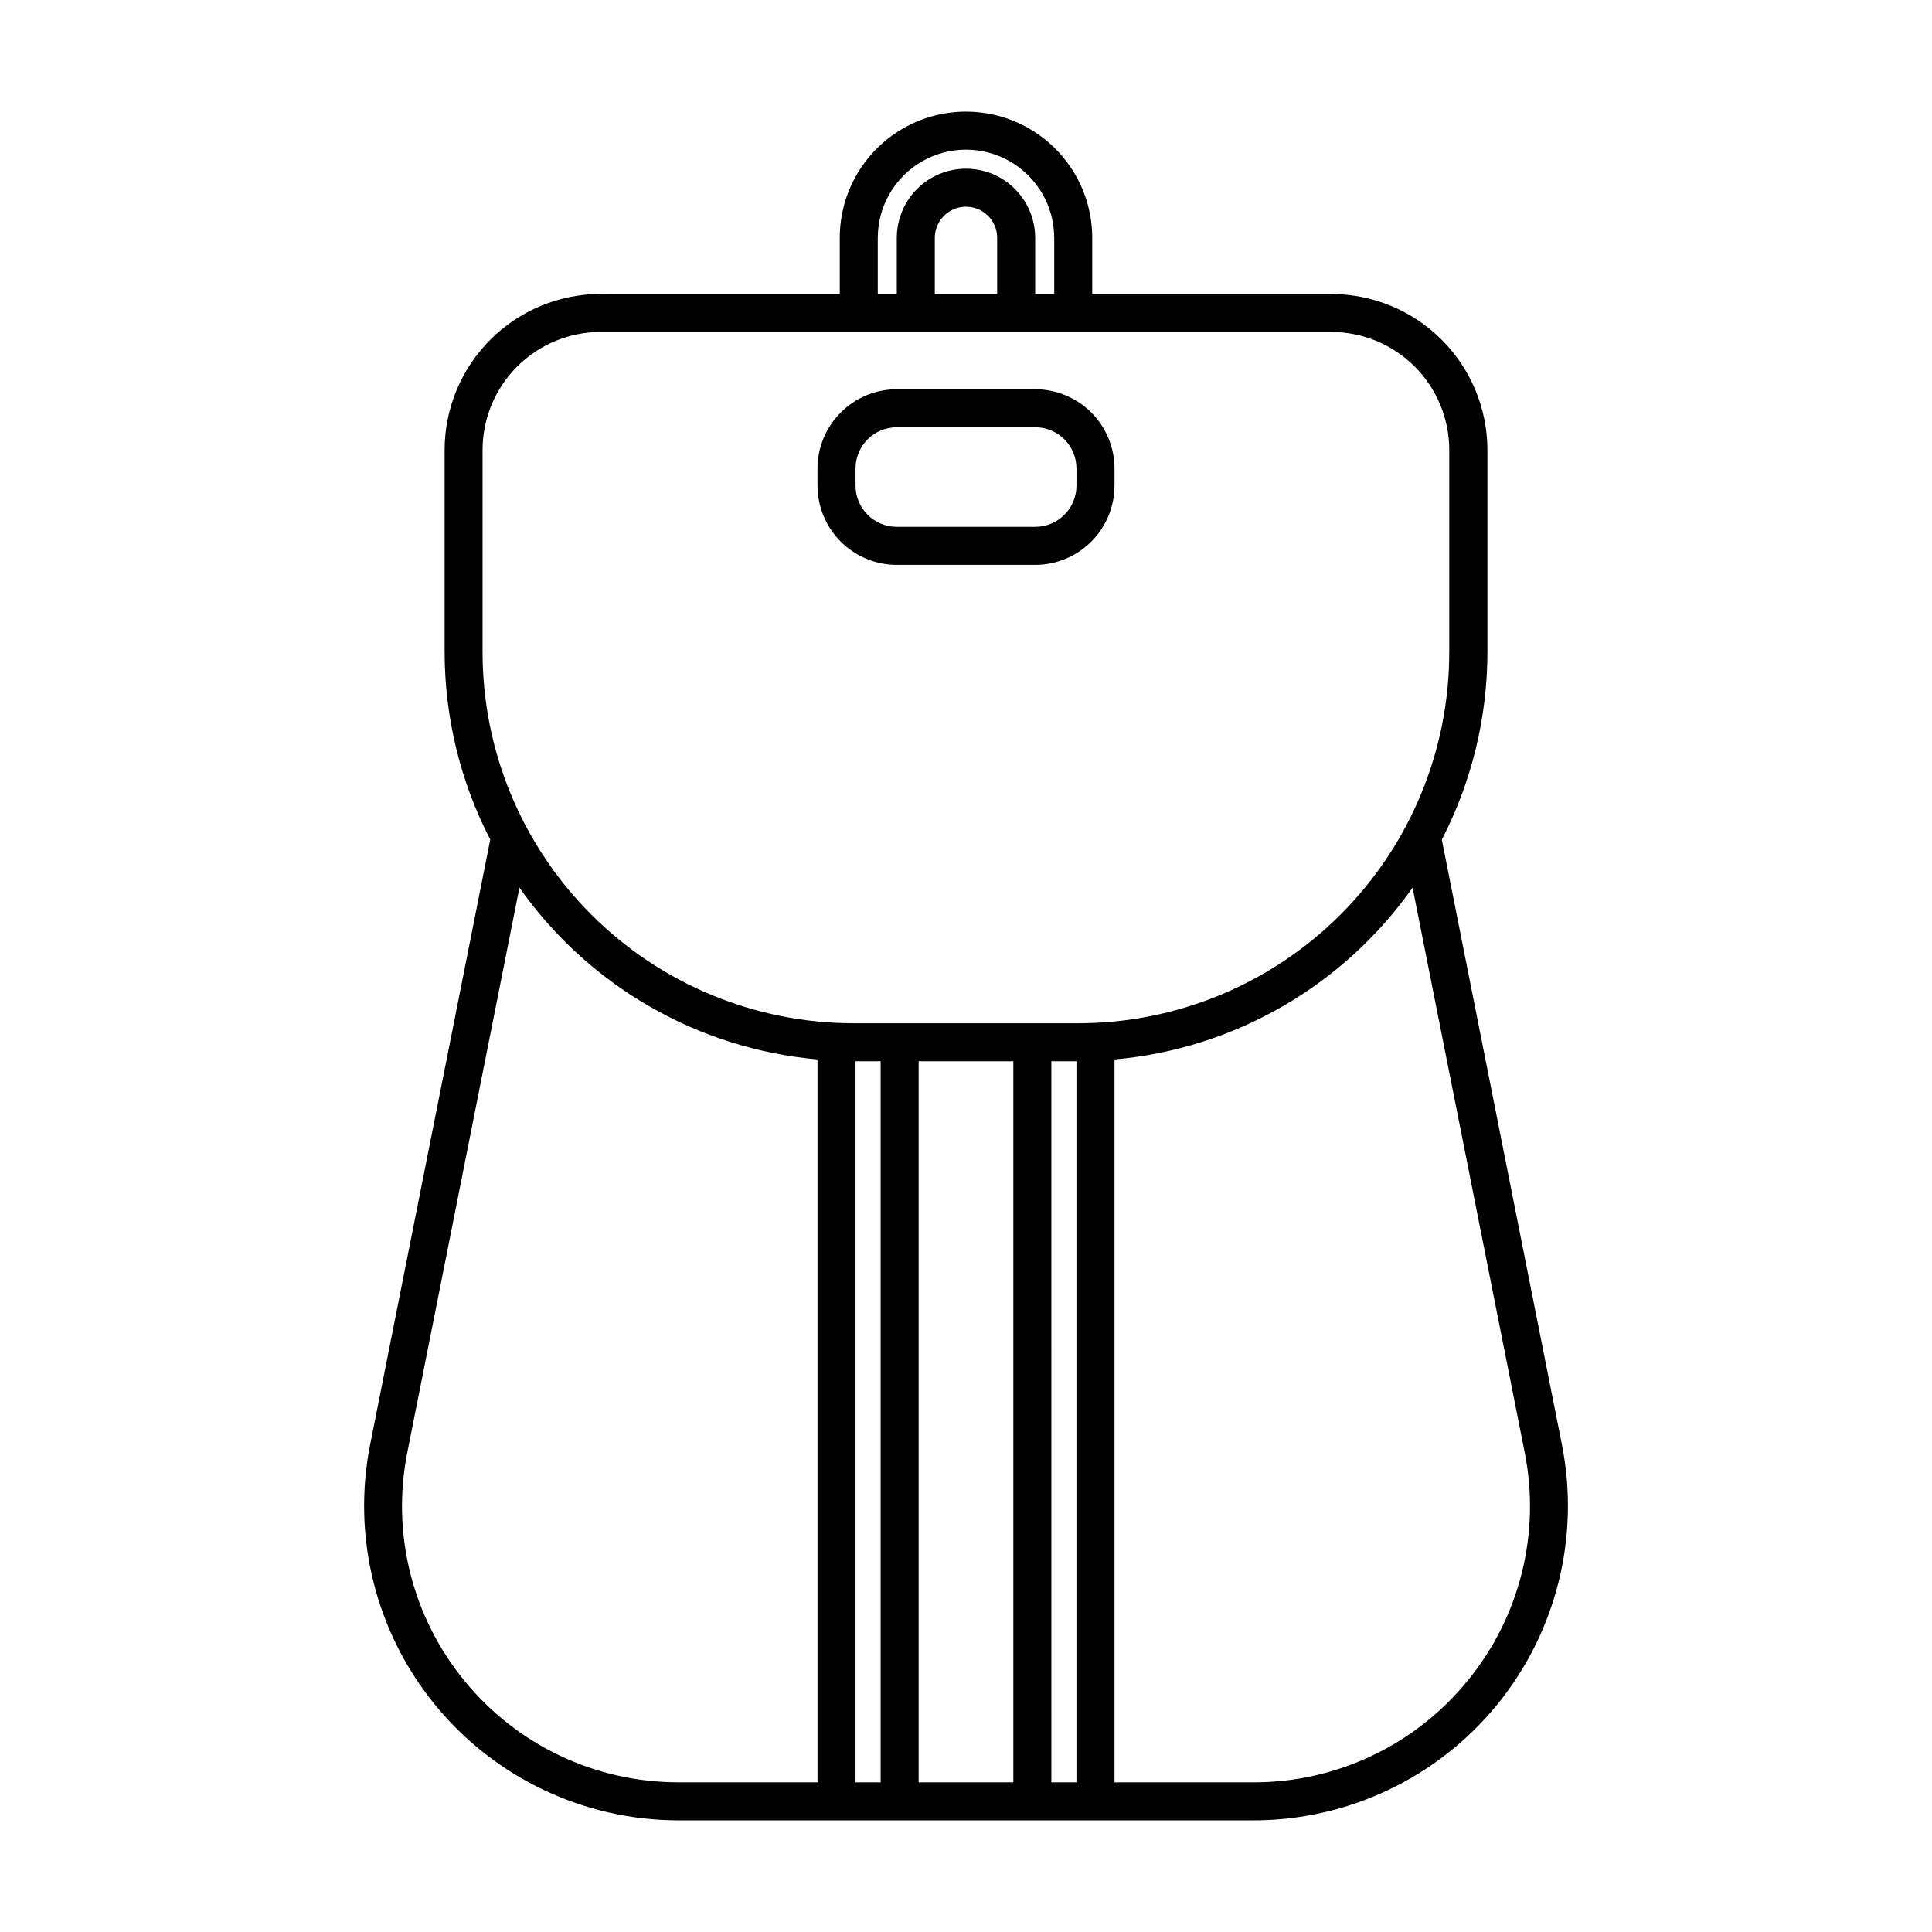 <?xml version="1.0" encoding="UTF-8"?>
<!-- Uploaded to: SVG Repo, www.svgrepo.com, Generator: SVG Repo Mixer Tools -->
<svg fill="#000000" width="800px" height="800px" version="1.1" viewBox="144 144 512 512" xmlns="http://www.w3.org/2000/svg">
 <g>
  <path d="m557.9 526.73-31.805-160.21c7.941-15.391 12.086-32.461 12.09-49.781v-53.508c-0.02-10.953-4.379-21.449-12.121-29.191-7.742-7.746-18.242-12.102-29.191-12.121h-63.418v-14.879c0-11.953-6.379-22.996-16.727-28.973-10.352-5.973-23.105-5.973-33.453 0-10.352 5.977-16.727 17.02-16.727 28.973v14.855l-63.406 0.004c-10.949 0.016-21.449 4.375-29.191 12.117-7.742 7.746-12.102 18.242-12.121 29.195v53.508c0.004 17.32 4.148 34.391 12.094 49.781l-31.805 160.21h-0.004c-4.898 24.484 1.434 49.875 17.262 69.188s39.48 30.508 64.449 30.512h152.35c24.965 0 48.617-11.191 64.449-30.5 15.828-19.309 22.168-44.695 17.273-69.18zm-181.28-319.69c0-8.352 4.457-16.07 11.688-20.246 7.234-4.176 16.145-4.176 23.379 0 7.231 4.176 11.688 11.895 11.688 20.246v14.855h-5.039v-14.855c0-6.551-3.492-12.605-9.168-15.883-5.676-3.273-12.664-3.273-18.34 0-5.672 3.277-9.168 9.332-9.168 15.883v14.855h-5.039zm15.113 14.855v-14.855c0-4.562 3.699-8.262 8.266-8.262 4.562 0 8.262 3.699 8.262 8.262v14.855zm-119.85 41.312 0.004 0.004c0.012-8.281 3.309-16.219 9.164-22.074 5.856-5.852 13.789-9.148 22.07-9.164h193.71c8.281 0.016 16.215 3.312 22.07 9.164 5.856 5.856 9.152 13.793 9.164 22.074v53.508c0.031 26.113-10.328 51.164-28.789 69.633-18.461 18.465-43.508 28.836-69.617 28.816h-59.328c-26.121 0.027-51.18-10.336-69.648-28.805s-28.832-43.527-28.801-69.645zm98.84 162.04h6.656v191.09h-6.656zm16.73 0h25.09v191.09h-25.09zm35.164 0h6.656v191.09h-6.652zm-155.48 164.24v-0.004c-13.938-16.949-19.504-39.277-15.152-60.789l29.668-149.46v0.004c18.359 26.051 47.254 42.699 78.996 45.523v191.57h-36.82c-21.977 0.035-42.797-9.828-56.691-26.852zm265.73 0v-0.004c-13.895 17.023-34.715 26.887-56.688 26.852h-36.824v-191.57c31.746-2.824 60.637-19.473 78.996-45.523l29.672 149.47c4.348 21.508-1.219 43.832-15.156 60.777z"/>
  <path d="m381.66 293.7h36.688c5.566-0.008 10.906-2.223 14.844-6.16s6.156-9.273 6.164-14.844v-4.535c-0.008-5.57-2.227-10.906-6.164-14.844s-9.277-6.152-14.844-6.16h-36.688c-5.57 0.008-10.91 2.223-14.848 6.16s-6.156 9.273-6.164 14.844v4.535c0.008 5.57 2.227 10.906 6.164 14.844s9.277 6.152 14.848 6.16zm-10.934-25.543c0.008-6.035 4.898-10.922 10.934-10.93h36.688c6.031 0.008 10.922 4.894 10.93 10.93v4.535c-0.008 6.031-4.898 10.922-10.93 10.926h-36.688c-6.035-0.004-10.926-4.894-10.934-10.926z"/>
 </g>
</svg>